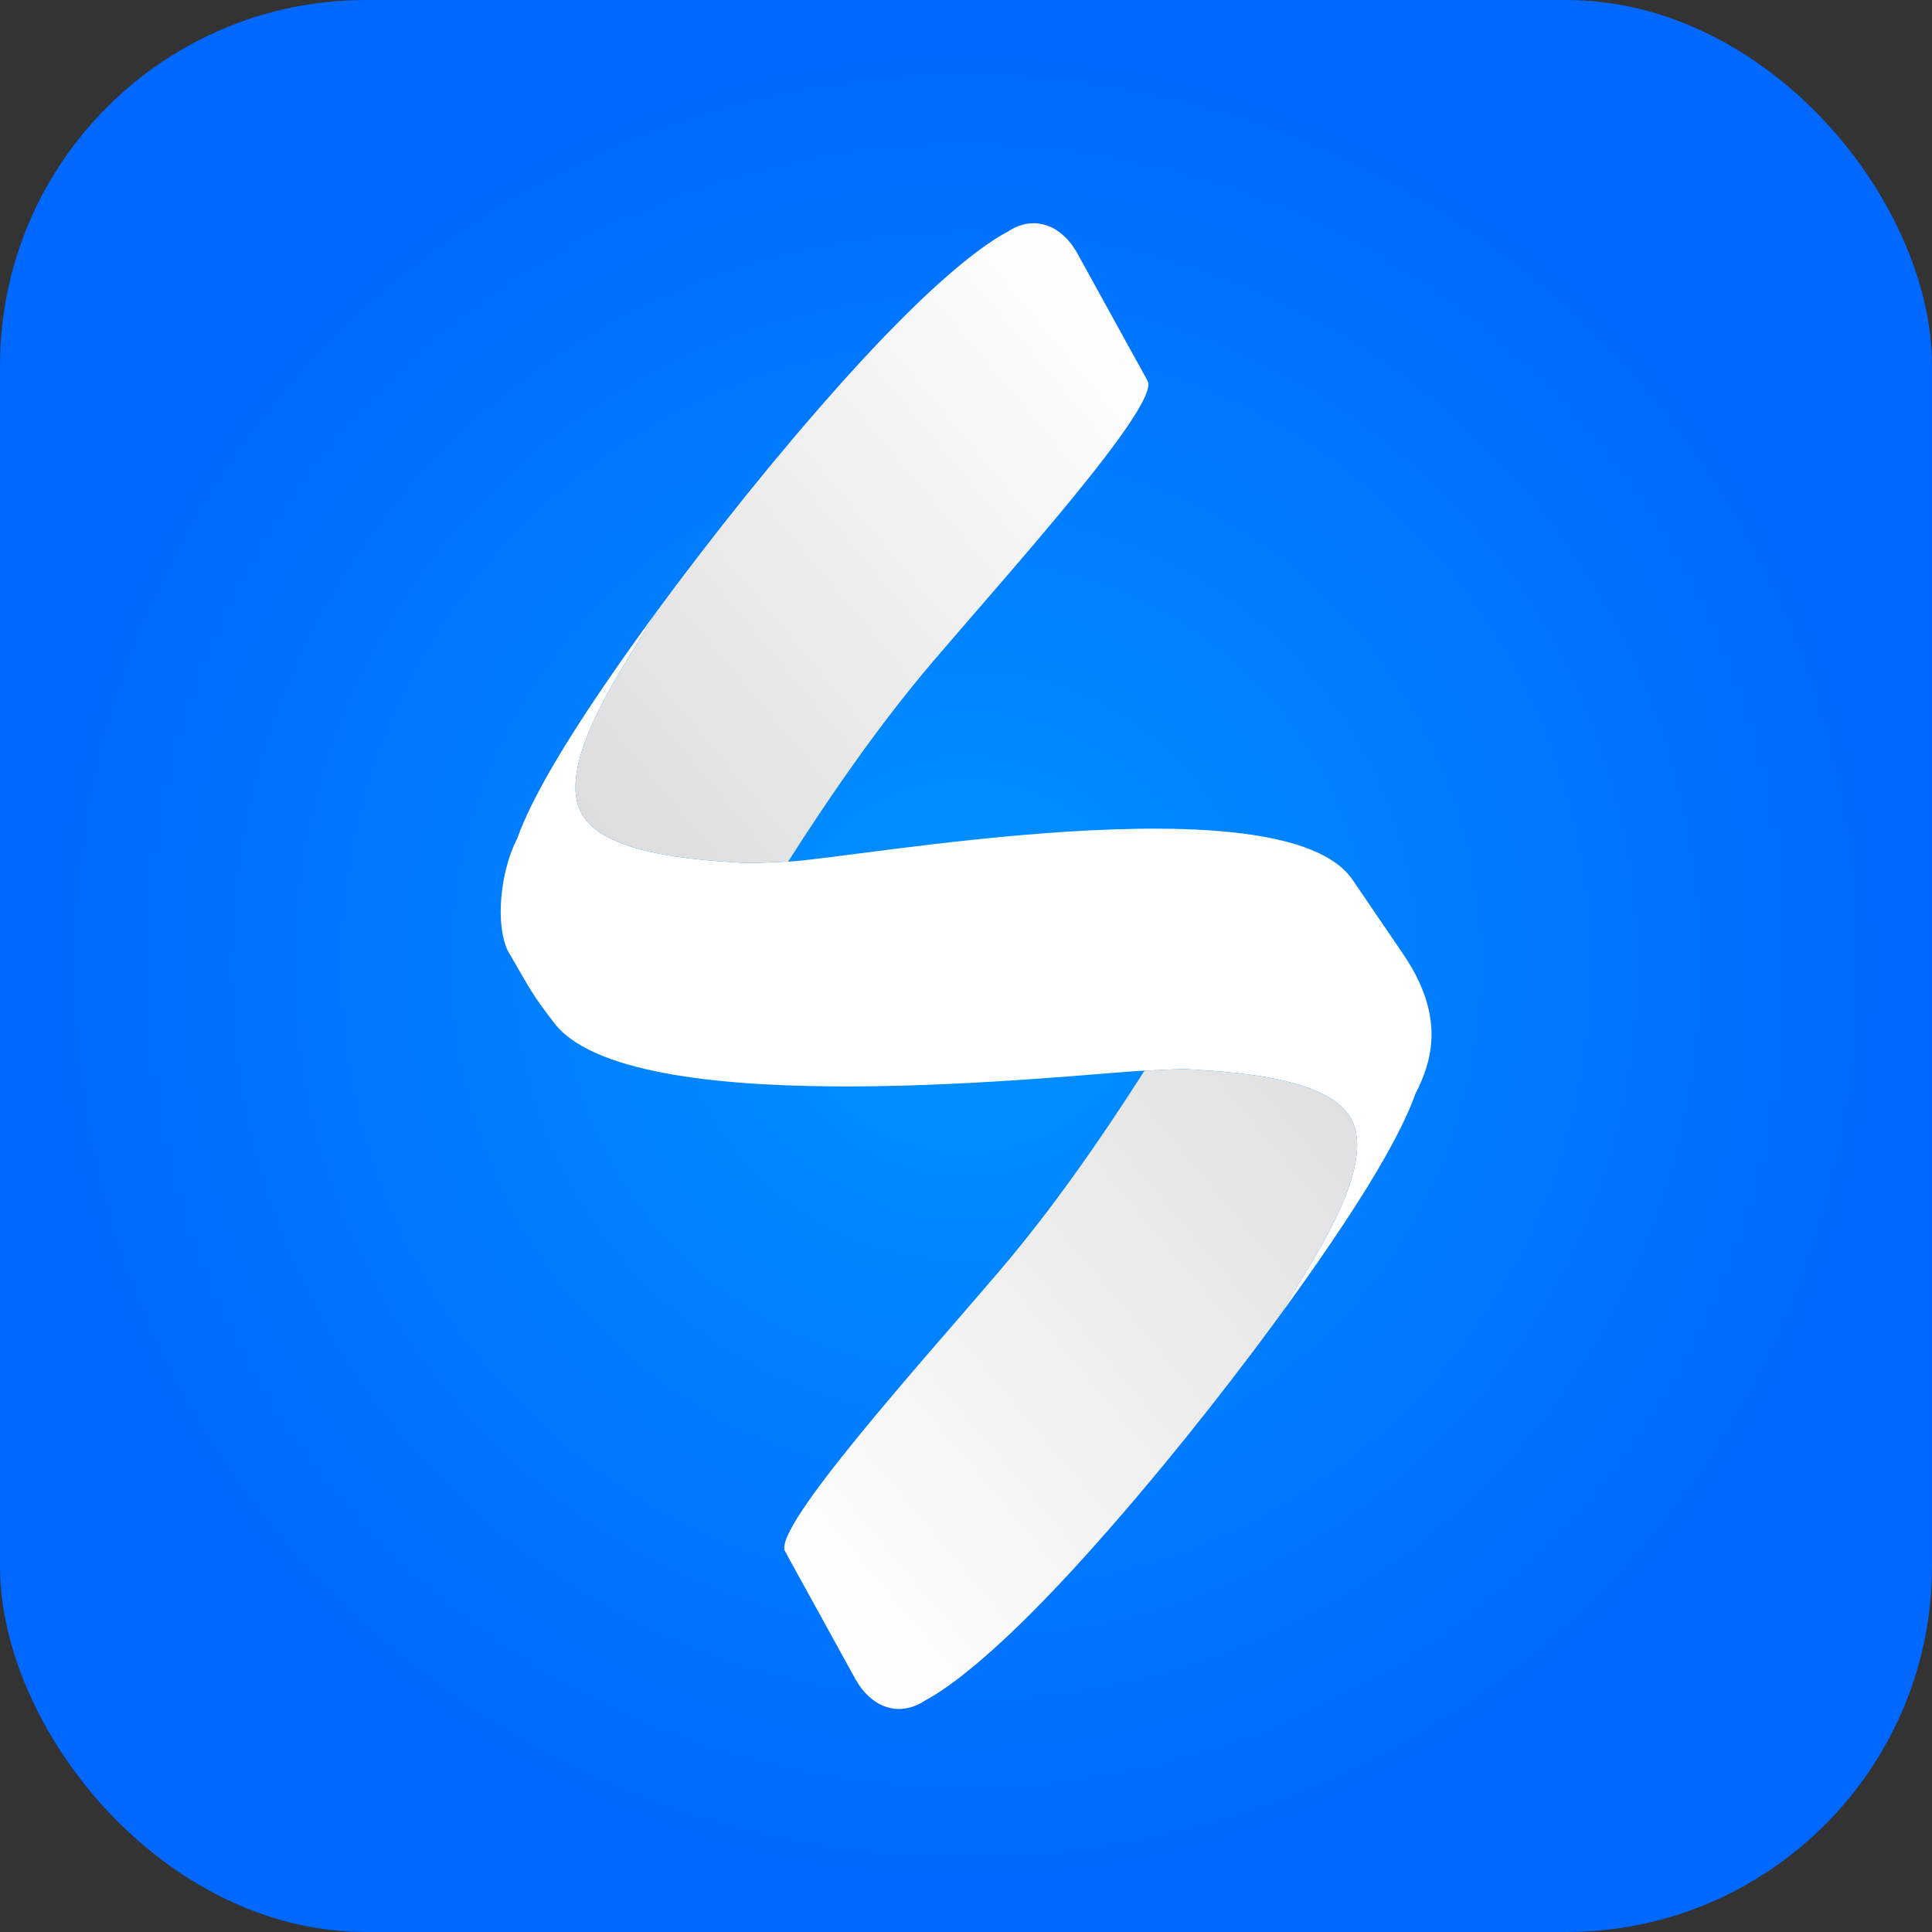<?xml version="1.0" encoding="UTF-8" standalone="no"?>
<!-- Created with Inkscape (http://www.inkscape.org/) -->

<svg
   width="5000"
   height="5000"
   viewBox="0 0 1322.917 1322.917"
   version="1.1"
   id="svg31946"
   inkscape:version="1.2.2 (732a01da63, 2022-12-09, custom)"
   sodipodi:docname="logo-white.svg"
   inkscape:export-filename="../../../../../home/grizz/Documents/logos/app-icon.svg"
   inkscape:export-xdpi="19.660801"
   inkscape:export-ydpi="19.660801"
   xmlns:inkscape="http://www.inkscape.org/namespaces/inkscape"
   xmlns:sodipodi="http://sodipodi.sourceforge.net/DTD/sodipodi-0.dtd"
   xmlns:xlink="http://www.w3.org/1999/xlink"
   xmlns="http://www.w3.org/2000/svg"
   xmlns:svg="http://www.w3.org/2000/svg">
  <rect x="0" y="0" width="1322.917" height="1322.917" fill="#333333" stroke="none"/>
  <sodipodi:namedview
     id="namedview31948"
     pagecolor="#ffffff"
     bordercolor="#000000"
     borderopacity="1"
     inkscape:showpageshadow="2"
     inkscape:pageopacity="0.0"
     inkscape:pagecheckerboard="0"
     inkscape:deskcolor="#ffffff"
     inkscape:document-units="mm"
     showgrid="false"
     inkscape:zoom="0.25"
     inkscape:cx="2790"
     inkscape:cy="1878"
     inkscape:window-width="3840"
     inkscape:window-height="2095"
     inkscape:window-x="0"
     inkscape:window-y="34"
     inkscape:window-maximized="1"
     inkscape:current-layer="layer1" />
  <defs
     id="defs31943">
    <linearGradient
       inkscape:collect="always"
       id="linearGradient965">
      <stop
         style="stop-color:#0093ff;stop-opacity:1;"
         offset="0"
         id="stop963" />
      <stop
         style="stop-color:#0067ff;stop-opacity:1;"
         offset="1"
         id="stop961" />
    </linearGradient>
    <linearGradient
       inkscape:collect="always"
       id="linearGradient86709">
      <stop
         style="stop-color:#ffffff;stop-opacity:1;"
         offset="0"
         id="stop86705" />
      <stop
         style="stop-color:#ffffff;stop-opacity:1;"
         offset="1"
         id="stop86707" />
    </linearGradient>
    <linearGradient
       inkscape:collect="always"
       id="linearGradient86703">
      <stop
         style="stop-color:#ffffff;stop-opacity:1;"
         offset="0"
         id="stop86699" />
      <stop
         style="stop-color:#d2d2d2;stop-opacity:1;"
         offset="1"
         id="stop86701" />
    </linearGradient>
    <linearGradient
       inkscape:collect="always"
       id="linearGradient86697">
      <stop
         style="stop-color:#cdcdcd;stop-opacity:1;"
         offset="0"
         id="stop86693" />
      <stop
         style="stop-color:#ffffff;stop-opacity:1;"
         offset="1"
         id="stop86695" />
    </linearGradient>
    <linearGradient
       inkscape:collect="always"
       xlink:href="#linearGradient86709"
       id="linearGradient82279"
       x1="695.583"
       y1="-662.096"
       x2="1373.249"
       y2="-662.096"
       gradientUnits="userSpaceOnUse"
       gradientTransform="matrix(1.096,-0.92,0.92,1.096,136.956,2339.434)" />
    <linearGradient
       inkscape:collect="always"
       xlink:href="#linearGradient86697"
       id="linearGradient82311"
       gradientUnits="userSpaceOnUse"
       x1="695.563"
       y1="-662.096"
       x2="1373.275"
       y2="-662.096"
       gradientTransform="matrix(1.096,-0.92,0.92,1.096,136.956,2339.434)" />
    <linearGradient
       inkscape:collect="always"
       xlink:href="#linearGradient86703"
       id="linearGradient82313"
       gradientUnits="userSpaceOnUse"
       x1="695.563"
       y1="-662.096"
       x2="1373.275"
       y2="-662.096"
       gradientTransform="matrix(1.096,-0.92,0.92,1.096,136.956,2339.434)" />
    <radialGradient
       inkscape:collect="always"
       xlink:href="#linearGradient965"
       id="radialGradient4063"
       cx="661.458"
       cy="661.458"
       fx="661.458"
       fy="661.458"
       r="661.458"
       gradientUnits="userSpaceOnUse" />
  </defs>
  <g
     inkscape:groupmode="layer"
     id="layer2"
     inkscape:label="Layer 2">
    <rect
       style="fill:url(#radialGradient4063);fill-opacity:1;fill-rule:evenodd;stroke:#ffff00;stroke-width:0;paint-order:markers stroke fill"
       id="rect272"
       width="1322.917"
       height="1322.917"
       x="0"
       y="0"
       ry="250.406" />
  </g>
  <g
     inkscape:label="Layer 1"
     inkscape:groupmode="layer"
     id="layer1">
    <g
       id="g5522"
       transform="matrix(0.769,0,0,0.769,152.877,152.876)">
      <path
         id="rect81294"
         style="fill:url(#linearGradient82279);fill-opacity:1;fill-rule:evenodd;stroke:#00ff00;stroke-width:0;stroke-dasharray:none;paint-order:markers stroke fill"
         d="m 606.417,82.767 c -3.76,3.739 -7.598,7.631 -11.473,11.6 3.875,-3.969 7.712,-7.861 11.473,-11.6 z M 591.517,97.902 c -2.904,2.998 -5.833,6.05 -8.792,9.164 2.959,-3.114 5.888,-6.166 8.792,-9.164 z M 705.429,3.606 c 0.434,-0.196 0.872,-0.344 1.307,-0.524 -0.435,0.18 -0.874,0.328 -1.307,0.524 z M 579.315,110.659 c -3.795,4.022 -7.623,8.116 -11.495,12.309 3.872,-4.195 7.699,-8.286 11.495,-12.309 z M 709.322,2.072 c 0.52,-0.177 1.042,-0.305 1.563,-0.459 -0.522,0.153 -1.043,0.282 -1.563,0.459 z m 3.917,-1.107 c 0.561,-0.129 1.122,-0.214 1.684,-0.316 -0.562,0.103 -1.122,0.188 -1.684,0.316 z M 567.254,123.577 c -4.324,4.687 -8.696,9.49 -13.101,14.371 4.405,-4.883 8.776,-9.682 13.101,-14.371 z M 717.168,0.281 c 0.574,-0.07 1.148,-0.102 1.722,-0.144 -0.574,0.043 -1.147,0.074 -1.722,0.144 z M 552.611,139.666 c -3.984,4.426 -7.997,8.929 -12.034,13.496 4.037,-4.569 8.049,-9.068 12.034,-13.496 z M 721.47,0.002 c 0.132,-0.001 0.263,0 0.394,0 -0.132,-8.5889336e-4 -0.263,0 -0.394,0 z M 539.114,154.82 c -6.642,7.531 -13.353,15.285 -20.094,23.14 6.74,-7.856 13.453,-15.607 20.094,-23.14 z M 725.52,0.214 c 0.102,0.014 0.203,0.019 0.304,0.03 -0.102,-0.014 -0.203,-0.019 -0.304,-0.03 z m 4.062,0.674 c 0.05,0.014 0.102,0.02 0.151,0.031 -0.05,-0.014 -0.1,-0.02 -0.151,-0.031 z m 3.093,0.88 c 0.576,0.184 1.151,0.379 1.722,0.592 -0.571,-0.213 -1.145,-0.408 -1.722,-0.592 z M 507.123,191.926 c -2.886,3.413 -5.763,6.819 -8.655,10.276 2.89,-3.455 5.772,-6.865 8.655,-10.276 z M 736.435,3.195 c 0.555,0.244 1.109,0.492 1.658,0.764 C 737.543,3.687 736.99,3.439 736.435,3.195 Z M 486.355,216.801 c -4.715,5.715 -9.411,11.462 -14.115,17.257 4.7,-5.792 9.405,-11.545 14.115,-17.257 z M 740.11,5.046 c 0.535,0.304 1.071,0.604 1.599,0.935 -0.528,-0.332 -1.064,-0.631 -1.599,-0.935 z m 3.565,2.266 c 0.513,0.361 1.028,0.713 1.533,1.101 -0.505,-0.388 -1.02,-0.739 -1.533,-1.101 z M 465.819,241.992 c -13.092,16.24 -26.036,32.656 -38.747,49.12 12.697,-16.451 25.672,-32.893 38.747,-49.12 z M 747.159,10.031 c 0.474,0.406 0.954,0.796 1.42,1.226 -0.466,-0.431 -0.946,-0.82 -1.42,-1.226 z m 3.367,3.168 c 0.428,0.44 0.865,0.856 1.285,1.318 -0.42,-0.462 -0.856,-0.878 -1.285,-1.318 z m 3.314,3.73 c 0.34,0.427 0.702,0.814 1.036,1.256 -0.338,-0.438 -0.696,-0.829 -1.036,-1.256 z M 425.418,293.255 c -13.572,17.611 -26.77,35.145 -39.467,52.434 12.684,-17.271 25.916,-34.845 39.467,-52.434 z m -39.501,52.482 c -36.615,49.86 -68.795,97.251 -91.09,135.173 -16.139,27.451 -27.149,49.966 -32.997,66.713 -15.325,29.622 -19.768,76.86 -8.402,100.307 21.124,36.105 20.663,37.6 42.868,66.227 74.592,88.597 465.305,43.007 523.612,40.378 0.122,0.003 0.242,0.006 0.364,0.009 v -0.025 c 20.87,-0.94 34.791,-1.48 37.113,-1.339 46.19,2.802 127.261,7.713 147.062,44.513 19.801,36.8 -21.672,105.492 -44.066,142.092 -13.175,21.533 -19.4,31.439 -23.024,37.389 36.615,-49.86 68.794,-97.251 91.089,-135.174 16.139,-27.451 27.149,-49.966 32.998,-66.712 15.325,-29.622 26.788,-69.352 -10.951,-124.749 l -44.887,-65.89 c -61.573,-90.385 -443.927,-18.901 -502.237,-16.272 -0.124,-0.004 -0.245,-0.006 -0.369,-0.009 l -0.001,0.025 c -20.871,0.94 -34.791,1.48 -37.113,1.339 -46.19,-2.802 -127.261,-7.713 -147.062,-44.514 -19.801,-36.8 21.672,-105.49 44.066,-142.091 13.175,-21.532 19.4,-31.439 23.024,-37.39 z m 246.322,44.145 c -3.012,3.533 -6.008,7.096 -8.989,10.685 2.982,-3.589 5.977,-7.152 8.989,-10.685 z m -12.294,14.71 c -1.833,2.227 -3.669,4.447 -5.491,6.694 1.822,-2.246 3.658,-4.468 5.491,-6.694 z m -10.535,12.985 c -1.204,1.506 -2.414,3.001 -3.614,4.515 1.2,-1.514 2.409,-3.01 3.614,-4.515 z m -9.541,12.077 c -0.877,1.124 -1.758,2.239 -2.632,3.368 0.874,-1.129 1.756,-2.244 2.632,-3.368 z m -9.37,12.153 c -0.547,0.718 -1.098,1.43 -1.643,2.15 0.546,-0.72 1.097,-1.432 1.643,-2.15 z m -9.273,12.307 c -0.198,0.266 -0.398,0.53 -0.596,0.796 0.198,-0.266 0.398,-0.53 0.596,-0.796 z m -39.937,56.136 c -3.267,4.787 -6.518,9.594 -9.753,14.422 3.235,-4.828 6.485,-9.636 9.753,-14.422 z m -24.376,36.548 c -0.291,0.446 -0.585,0.888 -0.876,1.334 0.291,-0.446 0.585,-0.889 0.876,-1.334 z m 290.325,227.981 c -0.291,0.446 -0.585,0.888 -0.876,1.334 0.291,-0.446 0.585,-0.888 0.876,-1.334 z m -15.499,23.46 c -3.235,4.828 -6.485,9.636 -9.753,14.422 3.267,-4.787 6.518,-9.594 9.753,-14.422 z m -49.093,69.762 c -0.198,0.266 -0.398,0.53 -0.596,0.796 0.198,-0.266 0.398,-0.53 0.596,-0.796 z m -8.226,10.954 c -0.546,0.72 -1.097,1.432 -1.643,2.15 0.547,-0.718 1.098,-1.43 1.643,-2.15 z m -8.381,10.934 c -0.874,1.129 -1.756,2.244 -2.633,3.369 0.877,-1.124 1.759,-2.24 2.633,-3.369 z m -8.559,10.93 c -1.2,1.514 -2.41,3.01 -3.614,4.516 1.204,-1.506 2.415,-3.001 3.614,-4.516 z m -8.658,10.807 c -1.822,2.246 -3.658,4.468 -5.491,6.694 1.833,-2.227 3.669,-4.447 5.491,-6.694 z m -8.796,10.72 c -2.982,3.589 -5.977,7.151 -8.989,10.684 3.012,-3.533 6.007,-7.096 8.989,-10.684 z m 237.3,54.877 c -12.684,17.271 -25.916,34.845 -39.467,52.434 13.572,-17.611 26.77,-35.145 39.467,-52.434 z M 568.397,1304.73 c 0.338,0.439 0.695,0.829 1.039,1.253 -0.344,-0.423 -0.701,-0.814 -1.039,-1.253 z m 327.807,-272.929 c -12.697,16.451 -25.672,32.893 -38.747,49.12 13.092,-16.24 26.036,-32.656 38.747,-49.12 z m -324.738,276.594 c 0.42,0.462 0.857,0.878 1.285,1.318 -0.428,-0.44 -0.865,-0.856 -1.285,-1.318 z m 3.232,3.26 c 0.466,0.431 0.946,0.82 1.42,1.226 -0.474,-0.406 -0.954,-0.796 -1.42,-1.226 z m 3.371,2.844 c 0.505,0.389 1.02,0.739 1.533,1.101 -0.513,-0.361 -1.028,-0.713 -1.533,-1.101 z M 851.036,1088.855 c -4.7,5.792 -9.405,11.545 -14.115,17.257 4.715,-5.715 9.411,-11.462 14.115,-17.257 z m -269.469,228.076 c 0.528,0.331 1.064,0.631 1.599,0.935 -0.535,-0.304 -1.071,-0.604 -1.599,-0.935 z m 3.617,2.022 c 0.549,0.272 1.102,0.52 1.658,0.764 -0.555,-0.244 -1.109,-0.492 -1.658,-0.764 z m 239.625,-198.243 c -2.89,3.455 -5.772,6.864 -8.655,10.276 2.886,-3.413 5.763,-6.819 8.655,-10.276 z m -235.93,199.842 c 0.571,0.213 1.145,0.409 1.721,0.593 -0.576,-0.184 -1.15,-0.38 -1.721,-0.593 z m 215.378,-175.6 c -6.74,7.856 -13.453,15.607 -20.094,23.14 6.642,-7.531 13.353,-15.285 20.094,-23.14 z m -210.715,177.041 c 0.05,0.012 0.101,0.02 0.152,0.031 -0.05,-0.011 -0.101,-0.02 -0.152,-0.031 z m 3.91,0.675 c 0.101,0.012 0.203,0.02 0.304,0.031 -0.101,-0.011 -0.203,-0.018 -0.304,-0.031 z M 782.699,1169.75 c -4.038,4.569 -8.049,9.068 -12.034,13.496 3.984,-4.426 7.997,-8.929 12.034,-13.496 z m -181.287,153.163 c 0.132,10e-4 0.263,0 0.394,0 -0.131,6e-4 -0.263,0 -0.394,0 z m 2.974,-0.137 c 0.574,-0.043 1.147,-0.074 1.721,-0.144 -0.574,0.07 -1.147,0.101 -1.721,0.144 z m 164.736,-137.811 c -4.405,4.883 -8.776,9.681 -13.1,14.371 4.324,-4.687 8.696,-9.489 13.1,-14.371 z m -160.769,137.3 c 0.562,-0.103 1.123,-0.188 1.684,-0.317 -0.561,0.129 -1.123,0.214 -1.684,0.317 z m 147.103,-122.321 c -3.872,4.195 -7.7,8.287 -11.495,12.31 3.795,-4.022 7.623,-8.116 11.495,-12.31 z m -143.065,121.356 c 0.522,-0.153 1.044,-0.282 1.564,-0.459 -0.52,0.177 -1.043,0.305 -1.564,0.459 z m 4.149,-1.469 c 0.435,-0.18 0.873,-0.327 1.307,-0.523 -0.434,0.196 -0.871,0.344 -1.307,0.523 z m 124.011,-103.984 c -2.959,3.114 -5.888,6.166 -8.792,9.164 2.903,-2.998 5.833,-6.05 8.792,-9.164 z m -12.219,12.698 c -3.875,3.969 -7.712,7.861 -11.473,11.6 3.76,-3.739 7.597,-7.631 11.473,-11.6 z"
         sodipodi:nodetypes="cccccccccccccccccccccccccccccccccccccccccccccccccccccccccccccccccccccccccsccccccssscscssccccsscccccccccccccccccccccccccccccccccccccccccccccccccccccccccccccccccccccccccccccccccccccccccccccccccccccccccccccccccccccccccc" />
      <path
         id="path82233"
         style="fill:url(#linearGradient82311);fill-opacity:1;fill-rule:evenodd;stroke:#00ff00;stroke-width:0;stroke-dasharray:none;paint-order:markers stroke fill"
         d="m 318.827,525.219 c 0.619,1.15 1.297,2.268 2.032,3.356 1.4e-4,2.4e-4 2.6e-4,5e-4 3.6e-4,6.3e-4 9.561,14.153 28.74,23.195 51.087,29.125 0.017,0.007 0.03,0.007 0.044,0.011 3.409,0.904 6.891,1.735 10.425,2.502 0.034,0.007 0.069,0.015 0.104,0.023 3.546,0.767 7.142,1.47 10.767,2.113 25.509,4.527 52.393,6.157 72.602,7.382 0.003,-10e-4 0.004,-0.003 0.006,-0.004 2.27,0.137 17.101,-0.462 37.109,-1.36 4.321,-6.769 8.656,-13.525 13.032,-20.238 0.291,-0.446 0.585,-0.888 0.876,-1.334 4.856,-7.44 9.745,-14.843 14.672,-22.199 3.218,-4.804 6.453,-9.586 9.703,-14.349 12.854,-18.837 25.959,-37.34 39.362,-55.368 0.187,-0.252 0.376,-0.501 0.563,-0.753 6.6e-4,8e-4 0.011,-0.009 0.009,-0.022 2.542,-3.414 5.094,-6.814 7.657,-10.194 0.537,-0.708 1.079,-1.407 1.616,-2.114 2.26,-2.969 4.525,-5.929 6.803,-8.869 0.809,-1.044 1.625,-2.075 2.436,-3.115 0.044,-0.057 0.088,-0.113 0.132,-0.169 1.988,-2.55 3.977,-5.1 5.978,-7.626 1.116,-1.409 2.243,-2.8 3.364,-4.202 0.067,-0.083 0.132,-0.166 0.199,-0.248 1.691,-2.114 3.378,-4.235 5.078,-6.332 1.81,-2.233 3.635,-4.439 5.456,-6.652 1.105,-1.343 2.203,-2.699 3.313,-4.034 2.979,-3.586 5.972,-7.146 8.982,-10.677 C 699.932,310.462 834.683,161.458 823.033,140.308 L 760.544,26.874 c -0.89,-1.616 -1.817,-3.16 -2.779,-4.631 -0.932,-1.427 -1.899,-2.78 -2.892,-4.071 -0.066,-0.077 -0.127,-0.152 -0.192,-0.228 -0.936,-1.203 -1.894,-2.352 -2.882,-3.433 -0.419,-0.462 -0.857,-0.878 -1.285,-1.317 -2.186,-2.248 -4.475,-4.212 -6.85,-5.887 -0.651,-0.459 -1.302,-0.915 -1.966,-1.331 -1.188,-0.745 -2.395,-1.417 -3.617,-2.023 -0.396,-0.196 -0.796,-0.373 -1.195,-0.551 -0.155,-0.069 -0.308,-0.144 -0.462,-0.213 -0.676,-0.297 -1.353,-0.579 -2.037,-0.835 -0.571,-0.213 -1.146,-0.409 -1.722,-0.593 -2.253,-0.72 -4.538,-1.25 -6.851,-1.523 -0.023,0 -0.044,0 -0.067,0 -1.292,-0.15 -2.59,-0.228 -3.893,-0.238 -0.132,-8.5888884e-4 -0.263,0 -0.394,0 -1.43,0 -2.865,0.106 -4.302,0.28 -0.749,0.09 -1.497,0.23 -2.246,0.367 -0.561,0.103 -1.123,0.188 -1.684,0.316 -0.786,0.18 -1.569,0.417 -2.353,0.649 -0.521,0.153 -1.044,0.282 -1.564,0.459 -0.865,0.294 -1.725,0.653 -2.586,1.01 -0.157,0.064 -0.314,0.129 -0.471,0.189 -1.571,0.673 -3.136,1.412 -4.682,2.295 -1.031,0.586 -2.05,1.239 -3.065,1.92 -21.543,11.296 -53.63,37.032 -92.101,75.282 -3.761,3.739 -7.598,7.631 -11.473,11.6 -1.134,1.162 -2.283,2.354 -3.427,3.534 -2.222,2.294 -4.474,4.652 -6.727,7.013 -0.692,0.724 -1.37,1.42 -2.065,2.152 -1.135,1.195 -2.267,2.382 -3.41,3.593 -3.077,3.261 -6.193,6.608 -9.319,9.978 -0.73,0.787 -1.443,1.537 -2.177,2.331 -0.19,0.205 -0.376,0.403 -0.566,0.609 -4.324,4.689 -8.695,9.488 -13.1,14.371 -0.512,0.568 -1.029,1.148 -1.543,1.719 -0.688,0.764 -1.387,1.561 -2.076,2.33 -10.35,11.54 -20.884,23.573 -31.515,35.964 -3.957,4.612 -7.919,9.26 -11.897,13.966 -6.909,8.175 -13.836,16.47 -20.767,24.875 -8.6e-4,9.9e-4 3.2e-4,3.6e-4 4.2e-4,4.9e-4 -6.858,8.316 -13.706,16.714 -20.534,25.187 -6.2e-4,8.2e-4 5.6e-4,6.6e-4 -3.3e-4,-4e-4 -6.025,7.477 -12.02,15.007 -17.985,22.556 -0.948,1.2 -1.896,2.399 -2.842,3.6 l -0.058,0.074 c -12.703,16.134 -25.2,32.345 -37.358,48.458 5.877,-7.787 11.808,-15.594 17.844,-23.426 -6.065,7.872 -12.039,15.734 -17.955,23.575 -1.355,1.796 -2.708,3.591 -4.054,5.385 -5.838,7.775 -11.618,15.527 -17.26,23.208 3.7e-4,4.5e-4 -3.4e-4,-3.9e-4 -6.7e-4,-7.9e-4 -0.075,0.102 -0.152,0.205 -0.227,0.306 3.9e-4,4.6e-4 -0.011,0.009 -0.011,0.009 -3e-4,-3.6e-4 5e-4,6e-4 8.4e-4,9.9e-4 -3.624,5.951 -9.849,15.857 -23.024,37.389 -13.997,22.875 -35.446,58.286 -44.73,90.611 -0.464,1.616 -0.898,3.225 -1.299,4.824 -4e-5,1.8e-4 4e-4,4.3e-4 3.6e-4,6.1e-4 -0.401,1.599 -0.769,3.187 -1.102,4.765 -5e-5,1.8e-4 3.8e-4,4.4e-4 3.4e-4,6.3e-4 -0.333,1.577 -0.631,3.143 -0.89,4.696 5e-5,2.9e-4 4.6e-4,5.5e-4 4.5e-4,7.3e-4 -0.26,1.552 -0.482,3.091 -0.664,4.614 -4e-5,1.8e-4 3.7e-4,4.2e-4 3.4e-4,6.1e-4 -0.182,1.523 -0.323,3.031 -0.422,4.521 -2e-5,1.7e-4 3.9e-4,4.3e-4 3.6e-4,6.2e-4 -0.099,1.49 -0.155,2.962 -0.166,4.415 -2e-5,1.7e-4 3.8e-4,4.4e-4 3.5e-4,6.1e-4 -0.011,1.453 0.023,2.887 0.105,4.3 -3e-5,1.7e-4 3.1e-4,3.1e-4 3.6e-4,6.1e-4 0.082,1.412 0.211,2.804 0.39,4.171 5e-5,3e-4 3.7e-4,4.4e-4 3.5e-4,6.3e-4 0.179,1.368 0.408,2.712 0.69,4.031 1e-5,1.6e-4 2.7e-4,3.3e-4 3.4e-4,6.2e-4 0.282,1.319 0.616,2.613 1.005,3.879 3e-5,1.4e-4 2.7e-4,3.4e-4 3.6e-4,6.3e-4 0.389,1.267 0.833,2.506 1.334,3.716 1.1e-4,2.7e-4 3e-4,5e-4 4.3e-4,7.4e-4 0.501,1.21 1.06,2.391 1.679,3.541 1.4e-4,2.6e-4 2.9e-4,5e-4 3.6e-4,6.3e-4 z m 67.322,-179.796 c 5.613,-7.641 11.354,-15.342 17.151,-23.064 -5.8,7.727 -11.544,15.43 -17.151,23.064 z m 79.668,-103.429 c -6.004,7.451 -11.976,14.949 -17.92,22.474 5.94,-7.518 11.91,-15.018 17.92,-22.474 z M 729.583,0.888 c 0.05,0.014 0.102,0.02 0.151,0.031 -0.05,-0.014 -0.1,-0.02 -0.151,-0.031 z m 17.576,9.143 c 0.474,0.407 0.954,0.795 1.419,1.226 -0.466,-0.431 -0.945,-0.82 -1.419,-1.226 z" />
      <path
         id="path82264"
         style="fill:url(#linearGradient82313);fill-opacity:1;fill-rule:evenodd;stroke:#00ff00;stroke-width:0;stroke-dasharray:none;paint-order:markers stroke fill"
         d="m 1004.449,797.694 c -0.619,-1.15 -1.297,-2.268 -2.032,-3.356 0,-3.2e-4 -3e-4,-5.2e-4 -3e-4,-6.3e-4 -9.561,-14.153 -28.74,-23.195 -51.087,-29.125 -0.021,-0.003 -0.03,-0.007 -0.044,-0.011 -3.409,-0.904 -6.891,-1.735 -10.425,-2.502 -0.034,-0.007 -0.069,-0.015 -0.104,-0.023 -3.546,-0.767 -7.142,-1.47 -10.767,-2.113 -25.509,-4.527 -52.394,-6.157 -72.602,-7.382 -4.3e-4,-3.9e-4 -5.7e-4,-5.9e-4 -8.6e-4,-9.9e-4 -2.27,-0.137 -17.101,0.462 -37.109,1.36 -4.321,6.769 -8.656,13.525 -13.032,20.239 -0.291,0.446 -0.585,0.888 -0.876,1.334 -4.856,7.44 -9.745,14.843 -14.673,22.199 -3.218,4.804 -6.453,9.586 -9.703,14.349 -12.854,18.837 -25.959,37.34 -39.362,55.368 -0.187,0.252 -0.376,0.501 -0.563,0.753 0,0.003 -0.014,0.006 -0.014,0.021 -2.542,3.414 -5.094,6.814 -7.657,10.194 -0.537,0.708 -1.079,1.407 -1.616,2.114 -2.26,2.968 -4.525,5.929 -6.803,8.869 -0.809,1.044 -1.625,2.075 -2.436,3.115 -0.044,0.056 -0.087,0.113 -0.132,0.169 -1.988,2.55 -3.977,5.099 -5.978,7.626 -1.116,1.409 -2.243,2.8 -3.363,4.202 -0.067,0.082 -0.133,0.166 -0.199,0.248 -1.691,2.114 -3.378,4.235 -5.078,6.332 -1.81,2.233 -3.635,4.439 -5.456,6.652 -1.105,1.343 -2.203,2.699 -3.313,4.034 -2.979,3.586 -5.972,7.146 -8.982,10.676 C 623.344,1012.445 488.592,1161.45 500.243,1182.599 l 62.489,113.434 c 0.89,1.616 1.817,3.159 2.778,4.631 0.932,1.427 1.899,2.78 2.892,4.071 0.062,0.08 0.127,0.152 0.191,0.229 0.935,1.204 1.894,2.352 2.879,3.435 0.419,0.462 0.857,0.878 1.285,1.318 2.186,2.248 4.474,4.212 6.85,5.887 0.651,0.459 1.302,0.915 1.966,1.331 1.188,0.745 2.395,1.417 3.617,2.023 0.396,0.196 0.796,0.373 1.195,0.551 0.154,0.069 0.307,0.145 0.462,0.213 0.675,0.297 1.353,0.579 2.037,0.835 0.571,0.213 1.146,0.409 1.722,0.593 2.253,0.72 4.538,1.25 6.851,1.523 0.023,0 0.045,0 0.067,0.01 1.292,0.15 2.59,0.228 3.893,0.238 0.132,10e-4 0.263,0 0.394,0 1.43,0 2.865,-0.105 4.301,-0.279 0.749,-0.091 1.497,-0.23 2.246,-0.367 0.561,-0.103 1.123,-0.188 1.684,-0.316 0.786,-0.18 1.569,-0.417 2.353,-0.649 0.521,-0.153 1.044,-0.282 1.564,-0.459 0.865,-0.294 1.725,-0.653 2.586,-1.01 0.157,-0.065 0.314,-0.129 0.471,-0.189 1.571,-0.673 3.136,-1.412 4.682,-2.295 1.031,-0.586 2.05,-1.239 3.065,-1.92 21.543,-11.295 53.63,-37.032 92.101,-75.282 3.76,-3.739 7.598,-7.631 11.473,-11.6 1.135,-1.162 2.283,-2.354 3.427,-3.534 2.222,-2.294 4.474,-4.652 6.727,-7.013 0.692,-0.724 1.37,-1.42 2.065,-2.151 1.135,-1.195 2.267,-2.382 3.409,-3.593 3.077,-3.261 6.193,-6.608 9.319,-9.978 0.73,-0.787 1.444,-1.537 2.177,-2.331 0.19,-0.205 0.376,-0.403 0.566,-0.609 4.324,-4.689 8.696,-9.488 13.1,-14.371 0.513,-0.568 1.03,-1.148 1.543,-1.719 0.688,-0.764 1.387,-1.561 2.076,-2.329 10.35,-11.54 20.884,-23.573 31.515,-35.964 3.957,-4.612 7.92,-9.26 11.897,-13.966 6.909,-8.175 13.836,-16.47 20.767,-24.875 8.5e-4,-10e-4 0,0 0,0 6.858,-8.316 13.706,-16.714 20.534,-25.187 5.7e-4,-9e-4 4.3e-4,0 0,0 6.025,-7.477 12.02,-15.007 17.985,-22.555 0.948,-1.2 1.896,-2.399 2.842,-3.6 l 0.059,-0.074 c 12.703,-16.134 25.201,-32.346 37.359,-48.458 -5.877,7.787 -11.808,15.594 -17.844,23.426 6.065,-7.872 12.039,-15.734 17.955,-23.575 1.355,-1.796 2.708,-3.591 4.054,-5.385 5.838,-7.775 11.618,-15.527 17.26,-23.208 -4.3e-4,-4.5e-4 2.9e-4,3.9e-4 5.7e-4,7.9e-4 0.076,-0.102 0.152,-0.205 0.227,-0.306 -4.3e-4,-4.7e-4 8.5e-4,9.9e-4 0.014,-0.009 2.9e-4,3.6e-4 -5.7e-4,-5.9e-4 -8.6e-4,-9.9e-4 3.624,-5.951 9.849,-15.857 23.024,-37.389 13.997,-22.875 35.446,-58.286 44.73,-90.611 0.464,-1.616 0.898,-3.225 1.299,-4.823 1e-4,-2.7e-4 -3e-4,-4.6e-4 -3e-4,-6.3e-4 0.401,-1.599 0.769,-3.187 1.102,-4.765 0,-2e-4 -4e-4,-4.6e-4 -3e-4,-6.3e-4 0.333,-1.577 0.631,-3.143 0.89,-4.696 0,-2.8e-4 -4e-4,-5.6e-4 -4e-4,-7.3e-4 0.26,-1.552 0.482,-3.091 0.664,-4.614 10e-5,-2.7e-4 -4e-4,-4.4e-4 -4e-4,-6.3e-4 0.182,-1.523 0.323,-3.031 0.422,-4.521 0,-1.7e-4 -4e-4,-4.4e-4 -3e-4,-6.3e-4 0.099,-1.49 0.155,-2.962 0.166,-4.415 0,-1.9e-4 -5e-4,-4.5e-4 -5e-4,-6.3e-4 0.014,-1.453 -0.023,-2.887 -0.104,-4.3 2e-4,-1.8e-4 -3e-4,-2.4e-4 -3e-4,-6.2e-4 -0.082,-1.412 -0.211,-2.804 -0.39,-4.171 0,-3e-4 -3e-4,-4.5e-4 -3e-4,-6.3e-4 -0.179,-1.368 -0.408,-2.712 -0.69,-4.031 0,-9e-5 -3e-4,-3.3e-4 -3e-4,-6.3e-4 -0.282,-1.319 -0.616,-2.613 -1.005,-3.879 -2e-4,-1e-4 -3e-4,-3.2e-4 -4e-4,-6.2e-4 -0.389,-1.267 -0.833,-2.506 -1.334,-3.716 0,-3e-4 -3e-4,-5.1e-4 -5e-4,-7.3e-4 -0.501,-1.21 -1.06,-2.391 -1.679,-3.541 -10e-5,-2e-4 -10e-5,-5.1e-4 -3e-4,-6.3e-4 z m -67.322,179.796 c -5.613,7.641 -11.354,15.342 -17.152,23.064 5.8,-7.727 11.544,-15.43 17.152,-23.064 z m -79.668,103.429 c 6.004,-7.451 11.976,-14.949 17.92,-22.474 -5.94,7.518 -11.91,15.018 -17.92,22.474 z m -263.766,241.106 c -0.05,-0.011 -0.101,-0.02 -0.151,-0.031 0.05,0.012 0.101,0.02 0.151,0.031 z m -17.576,-9.143 c -0.474,-0.406 -0.954,-0.795 -1.419,-1.227 0.466,0.431 0.946,0.82 1.419,1.227 z" />
    </g>
  </g>
</svg>
